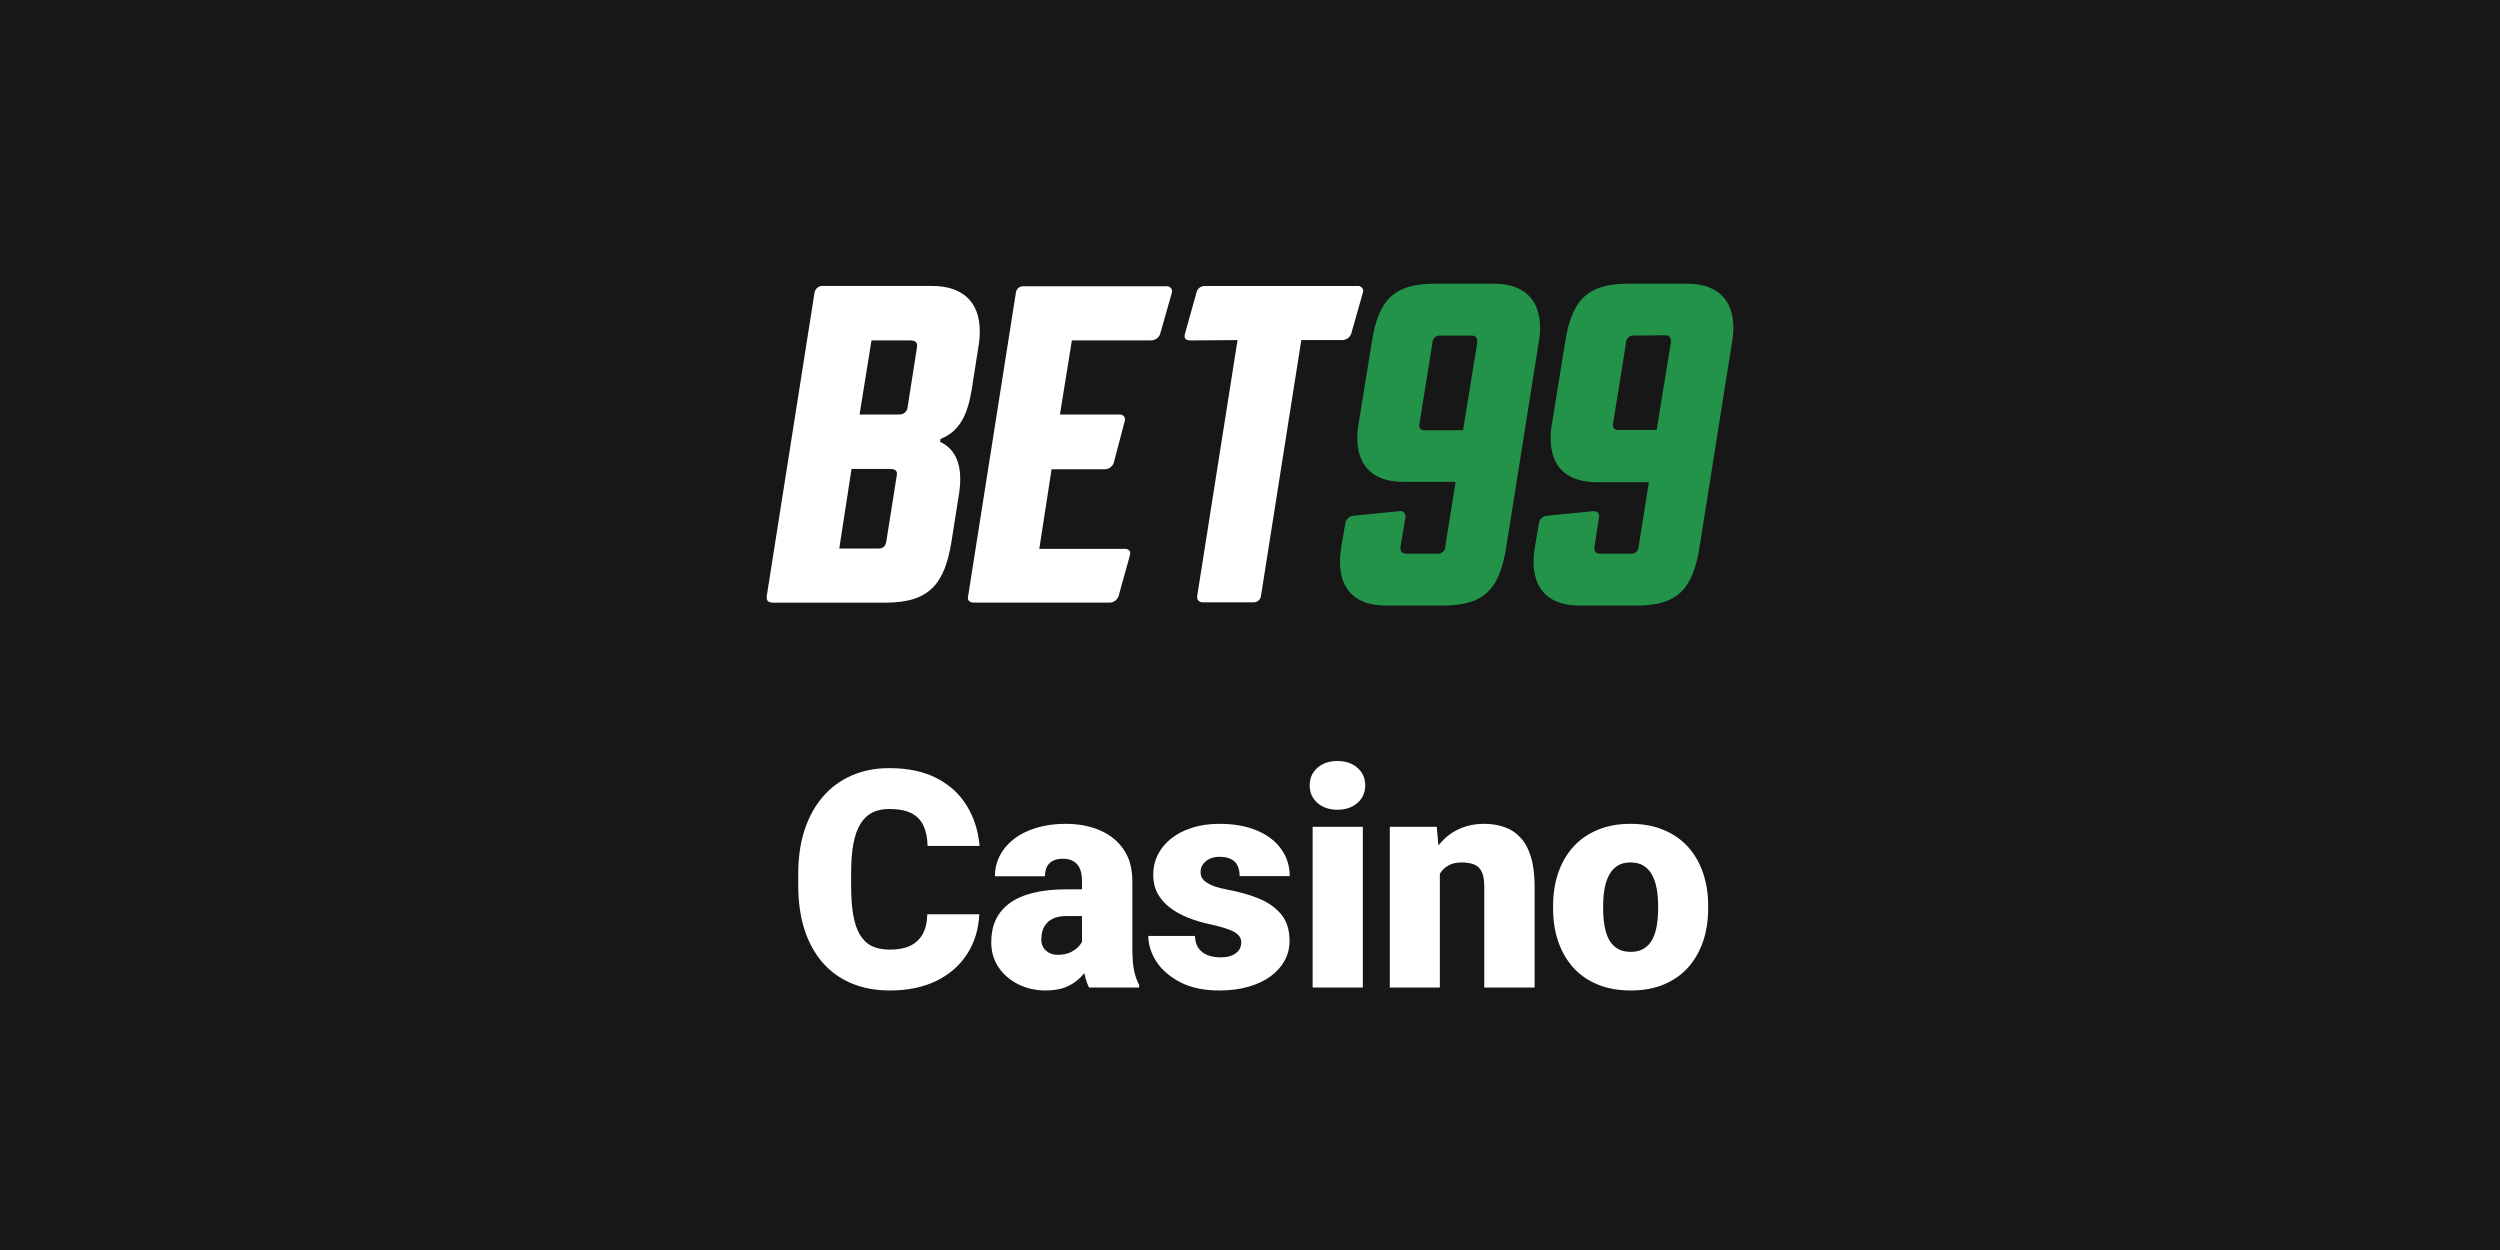 <svg width="600" height="300" viewBox="0 0 600 300" fill="none" xmlns="http://www.w3.org/2000/svg">
<rect width="600" height="300" fill="#171717"/>
<path d="M222.553 219.427H235.028C234.862 223.039 233.887 226.223 232.105 228.98C230.323 231.736 227.852 233.887 224.691 235.432C221.554 236.952 217.847 237.713 213.57 237.713C210.101 237.713 207 237.131 204.267 235.966C201.558 234.802 199.253 233.127 197.352 230.94C195.475 228.754 194.037 226.105 193.039 222.992C192.065 219.879 191.577 216.374 191.577 212.477V209.661C191.577 205.764 192.088 202.258 193.11 199.146C194.156 196.009 195.629 193.347 197.53 191.161C199.455 188.951 201.76 187.264 204.445 186.1C207.13 184.935 210.113 184.353 213.392 184.353C217.907 184.353 221.721 185.161 224.834 186.777C227.947 188.393 230.359 190.615 232.07 193.442C233.781 196.246 234.79 199.443 235.099 203.031H222.624C222.576 201.082 222.244 199.454 221.626 198.147C221.008 196.817 220.034 195.819 218.703 195.153C217.372 194.488 215.602 194.155 213.392 194.155C211.847 194.155 210.505 194.44 209.364 195.011C208.223 195.581 207.273 196.484 206.512 197.72C205.752 198.955 205.182 200.559 204.802 202.532C204.445 204.48 204.267 206.833 204.267 209.589V212.477C204.267 215.233 204.433 217.586 204.766 219.534C205.099 221.483 205.633 223.075 206.37 224.311C207.107 225.546 208.057 226.461 209.221 227.055C210.41 227.625 211.859 227.911 213.57 227.911C215.471 227.911 217.075 227.614 218.382 227.02C219.689 226.402 220.699 225.475 221.412 224.239C222.125 222.98 222.505 221.376 222.553 219.427ZM259.677 227.305V211.407C259.677 210.314 259.523 209.375 259.214 208.591C258.905 207.807 258.418 207.201 257.752 206.773C257.087 206.322 256.196 206.096 255.079 206.096C254.176 206.096 253.404 206.251 252.762 206.56C252.12 206.868 251.633 207.332 251.301 207.95C250.968 208.568 250.802 209.352 250.802 210.302H238.789C238.789 208.52 239.181 206.868 239.966 205.348C240.774 203.803 241.914 202.46 243.387 201.32C244.885 200.179 246.667 199.3 248.734 198.682C250.825 198.041 253.154 197.72 255.72 197.72C258.786 197.72 261.519 198.231 263.919 199.252C266.343 200.274 268.255 201.807 269.657 203.851C271.06 205.87 271.761 208.413 271.761 211.479V227.269C271.761 229.788 271.903 231.701 272.188 233.008C272.473 234.291 272.877 235.42 273.4 236.394V237H261.352C260.782 235.812 260.354 234.362 260.069 232.651C259.808 230.917 259.677 229.134 259.677 227.305ZM261.138 213.439L261.21 219.855H255.899C254.782 219.855 253.831 220.009 253.047 220.318C252.287 220.627 251.669 221.055 251.194 221.602C250.742 222.124 250.409 222.718 250.196 223.384C250.005 224.049 249.91 224.75 249.91 225.487C249.91 226.2 250.077 226.841 250.409 227.412C250.766 227.958 251.241 228.386 251.835 228.695C252.429 229.004 253.095 229.158 253.831 229.158C255.162 229.158 256.291 228.909 257.218 228.41C258.168 227.887 258.893 227.257 259.392 226.521C259.891 225.784 260.14 225.095 260.14 224.453L262.778 229.372C262.303 230.323 261.756 231.285 261.138 232.259C260.544 233.234 259.796 234.137 258.893 234.968C258.014 235.776 256.932 236.442 255.649 236.964C254.366 237.463 252.81 237.713 250.98 237.713C248.603 237.713 246.417 237.226 244.421 236.251C242.449 235.277 240.869 233.923 239.68 232.188C238.492 230.43 237.898 228.41 237.898 226.128C237.898 224.132 238.255 222.35 238.968 220.782C239.704 219.213 240.809 217.883 242.282 216.79C243.756 215.696 245.633 214.865 247.914 214.294C250.196 213.724 252.881 213.439 255.97 213.439H261.138ZM297.907 226.164C297.907 225.499 297.681 224.928 297.229 224.453C296.802 223.954 296.041 223.503 294.948 223.099C293.855 222.671 292.322 222.243 290.35 221.815C288.473 221.411 286.702 220.877 285.039 220.211C283.399 219.546 281.962 218.738 280.726 217.788C279.49 216.837 278.516 215.708 277.803 214.401C277.114 213.094 276.769 211.597 276.769 209.91C276.769 208.271 277.114 206.726 277.803 205.276C278.516 203.803 279.55 202.508 280.904 201.391C282.282 200.25 283.958 199.359 285.93 198.718C287.902 198.052 290.148 197.72 292.667 197.72C296.136 197.72 299.13 198.254 301.649 199.324C304.168 200.369 306.105 201.843 307.459 203.744C308.837 205.621 309.527 207.795 309.527 210.267H297.514C297.514 209.292 297.348 208.461 297.015 207.771C296.706 207.082 296.196 206.56 295.483 206.203C294.77 205.823 293.819 205.633 292.631 205.633C291.799 205.633 291.039 205.787 290.35 206.096C289.684 206.405 289.15 206.833 288.746 207.379C288.342 207.926 288.14 208.568 288.14 209.304C288.14 209.827 288.259 210.302 288.496 210.73C288.758 211.134 289.15 211.514 289.673 211.871C290.195 212.203 290.861 212.512 291.669 212.797C292.477 213.059 293.451 213.296 294.592 213.51C297.182 213.986 299.606 214.663 301.863 215.542C304.121 216.421 305.95 217.669 307.352 219.285C308.778 220.901 309.491 223.075 309.491 225.808C309.491 227.519 309.099 229.099 308.315 230.548C307.531 231.974 306.402 233.234 304.928 234.327C303.455 235.396 301.685 236.228 299.617 236.822C297.55 237.416 295.221 237.713 292.631 237.713C288.948 237.713 285.835 237.059 283.292 235.752C280.75 234.422 278.825 232.758 277.518 230.762C276.235 228.742 275.593 226.699 275.593 224.631H286.785C286.833 225.819 287.118 226.794 287.641 227.554C288.187 228.315 288.912 228.873 289.815 229.229C290.718 229.586 291.764 229.764 292.952 229.764C294.045 229.764 294.948 229.61 295.661 229.301C296.398 228.992 296.956 228.576 297.336 228.053C297.716 227.507 297.907 226.877 297.907 226.164ZM327.082 198.433V237H315.034V198.433H327.082ZM314.322 188.488C314.322 186.777 314.939 185.375 316.175 184.282C317.411 183.189 319.015 182.642 320.987 182.642C322.959 182.642 324.563 183.189 325.799 184.282C327.035 185.375 327.653 186.777 327.653 188.488C327.653 190.199 327.035 191.601 325.799 192.694C324.563 193.787 322.959 194.333 320.987 194.333C319.015 194.333 317.411 193.787 316.175 192.694C314.939 191.601 314.322 190.199 314.322 188.488ZM345.565 206.667V237H333.552V198.433H344.816L345.565 206.667ZM344.139 216.397L341.323 216.469C341.323 213.522 341.679 210.896 342.392 208.591C343.105 206.263 344.115 204.29 345.422 202.674C346.729 201.058 348.286 199.835 350.092 199.003C351.921 198.147 353.953 197.72 356.187 197.72C357.969 197.72 359.597 197.981 361.07 198.504C362.567 199.027 363.85 199.87 364.92 201.035C366.013 202.199 366.844 203.744 367.415 205.668C368.009 207.569 368.306 209.922 368.306 212.726V237H356.222V212.69C356.222 211.146 356.009 209.97 355.581 209.162C355.153 208.33 354.535 207.76 353.727 207.451C352.919 207.142 351.933 206.987 350.769 206.987C349.533 206.987 348.488 207.225 347.632 207.7C346.777 208.175 346.087 208.841 345.565 209.696C345.066 210.528 344.697 211.514 344.46 212.655C344.246 213.795 344.139 215.043 344.139 216.397ZM372.744 218.108V217.36C372.744 214.532 373.148 211.93 373.956 209.554C374.764 207.154 375.952 205.074 377.521 203.316C379.089 201.557 381.026 200.191 383.331 199.217C385.636 198.219 388.297 197.72 391.315 197.72C394.357 197.72 397.03 198.219 399.335 199.217C401.664 200.191 403.613 201.557 405.181 203.316C406.749 205.074 407.937 207.154 408.745 209.554C409.553 211.93 409.957 214.532 409.957 217.36V218.108C409.957 220.912 409.553 223.514 408.745 225.915C407.937 228.291 406.749 230.37 405.181 232.152C403.613 233.911 401.676 235.277 399.371 236.251C397.066 237.226 394.404 237.713 391.386 237.713C388.369 237.713 385.695 237.226 383.366 236.251C381.038 235.277 379.089 233.911 377.521 232.152C375.952 230.37 374.764 228.291 373.956 225.915C373.148 223.514 372.744 220.912 372.744 218.108ZM384.757 217.36V218.108C384.757 219.558 384.863 220.912 385.077 222.172C385.291 223.431 385.648 224.536 386.147 225.487C386.646 226.414 387.323 227.138 388.178 227.661C389.034 228.184 390.103 228.445 391.386 228.445C392.646 228.445 393.691 228.184 394.523 227.661C395.379 227.138 396.056 226.414 396.555 225.487C397.054 224.536 397.41 223.431 397.624 222.172C397.838 220.912 397.945 219.558 397.945 218.108V217.36C397.945 215.958 397.838 214.639 397.624 213.403C397.41 212.144 397.054 211.039 396.555 210.088C396.056 209.114 395.379 208.354 394.523 207.807C393.668 207.261 392.598 206.987 391.315 206.987C390.056 206.987 388.998 207.261 388.143 207.807C387.311 208.354 386.646 209.114 386.147 210.088C385.648 211.039 385.291 212.144 385.077 213.403C384.863 214.639 384.757 215.958 384.757 217.36Z" fill="white"/>
<path d="M223.696 68.629C230.731 68.629 235.139 72.187 235.139 79.453C235.139 80.689 235.061 81.93 234.83 83.166L233.207 93.527C232.203 99.634 230.267 103.579 225.705 105.355L225.627 106.051C229.34 107.75 231.194 111.695 230.19 118.348L228.336 130.099C226.714 139.919 223.233 144.636 212.563 144.636H185.497C184.338 144.636 183.875 144.095 184.029 143.014L195.472 70.328C195.626 69.324 196.399 68.629 197.326 68.629H223.691H223.696ZM213.722 112.549H204.365L201.425 131.649H210.781C212.017 131.649 212.481 131.108 212.713 129.949L215.189 114.331C215.498 113.095 214.958 112.554 213.722 112.554V112.549ZM209.159 81.698L206.296 99.484H215.73C216.734 99.562 217.661 98.867 217.816 97.862V97.785L220.056 83.48C220.288 82.244 219.747 81.703 218.511 81.703H209.154L209.159 81.698Z" fill="white"/>
<path d="M232.358 143.019L243.8 70.328C243.877 69.401 244.65 68.629 245.654 68.706H279.909C280.527 68.629 281.145 69.015 281.299 69.71C281.299 69.942 281.299 70.174 281.222 70.328L278.436 80.148C278.127 81.075 277.2 81.693 276.273 81.693H257.251L254.388 99.48H268.616C269.234 99.402 269.852 99.788 270.007 100.484C270.007 100.716 270.007 100.947 269.929 101.102L267.298 111.076C266.989 112.003 266.062 112.621 265.135 112.621H252.375L249.434 131.721H269.924C271.006 131.721 271.469 132.339 271.16 133.343L268.452 143.086C268.143 143.936 267.37 144.554 266.443 144.631H233.811C232.652 144.631 232.111 144.09 232.343 143.009L232.358 143.019Z" fill="white"/>
<path d="M285.635 81.698C284.476 81.698 284.09 81.08 284.399 80.076L287.184 70.101C287.416 69.174 288.266 68.633 289.193 68.633H325.77C326.388 68.556 327.006 68.942 327.16 69.638C327.16 69.87 327.16 70.101 327.083 70.256L324.297 80.076C323.988 81.003 323.061 81.621 322.134 81.621H312.314L302.648 142.941C302.571 143.868 301.799 144.564 300.872 144.564H288.811C287.73 144.564 287.189 144.023 287.344 142.941L297.009 81.621L285.644 81.698H285.635Z" fill="white"/>
<path d="M332.65 145.336C325.77 145.336 321.594 141.932 321.594 134.821C321.594 133.662 321.749 132.503 321.903 131.34L322.907 125.387C323.139 124.537 323.912 123.842 324.839 123.765L335.818 122.683C336.513 122.529 337.131 122.915 337.285 123.61C337.363 123.842 337.363 123.996 337.285 124.228L336.127 131.185C336.049 132.421 336.436 132.885 337.594 132.885H345.02C345.947 132.962 346.796 132.267 346.874 131.34V131.108L349.35 115.644H336.822C329.942 115.644 325.766 112.24 325.766 105.128C325.766 103.97 325.843 102.811 326.075 101.647L329.247 82.007C330.792 72.496 334.041 68.088 344.325 68.088H358.553C365.278 68.088 369.609 71.492 369.609 78.603C369.609 79.762 369.532 80.921 369.3 82.084L361.488 131.34C359.943 140.851 356.694 145.336 346.41 145.336H332.646H332.65ZM345.638 80.539C344.711 80.462 343.861 81.157 343.784 82.084V82.316L340.689 101.57C340.457 102.806 340.921 103.27 342.002 103.27H351.127L354.531 82.316C354.608 81.08 354.222 80.539 353.14 80.539H345.638Z" fill="#23934A"/>
<path d="M379.119 145.336C372.239 145.336 368.062 141.932 368.062 134.821C368.062 133.662 368.14 132.503 368.371 131.34L369.376 125.387C369.607 124.46 370.38 123.842 371.307 123.765L382.286 122.683C383.445 122.606 383.908 123.224 383.754 124.228L382.672 131.185C382.595 132.421 382.981 132.885 384.063 132.885H391.411C392.338 132.962 393.11 132.344 393.265 131.417V131.185L395.741 115.721H383.213C376.333 115.721 372.157 112.317 372.157 105.206C372.157 104.047 372.234 102.888 372.466 101.725L375.638 82.084C377.183 72.573 380.432 68.088 390.716 68.088H404.944C411.669 68.088 416 71.492 416 78.603C416 79.762 415.923 80.921 415.691 82.084L407.879 131.34C406.334 140.851 403.085 145.336 392.801 145.336H379.114H379.119ZM392.111 80.539C391.184 80.462 390.411 81.08 390.257 82.007V82.239L387.162 101.493C386.93 102.729 387.394 103.192 388.475 103.192H397.6L401.004 82.239C401.081 81.003 400.695 80.462 399.614 80.462L392.111 80.539Z" fill="#23934A"/>
</svg>
